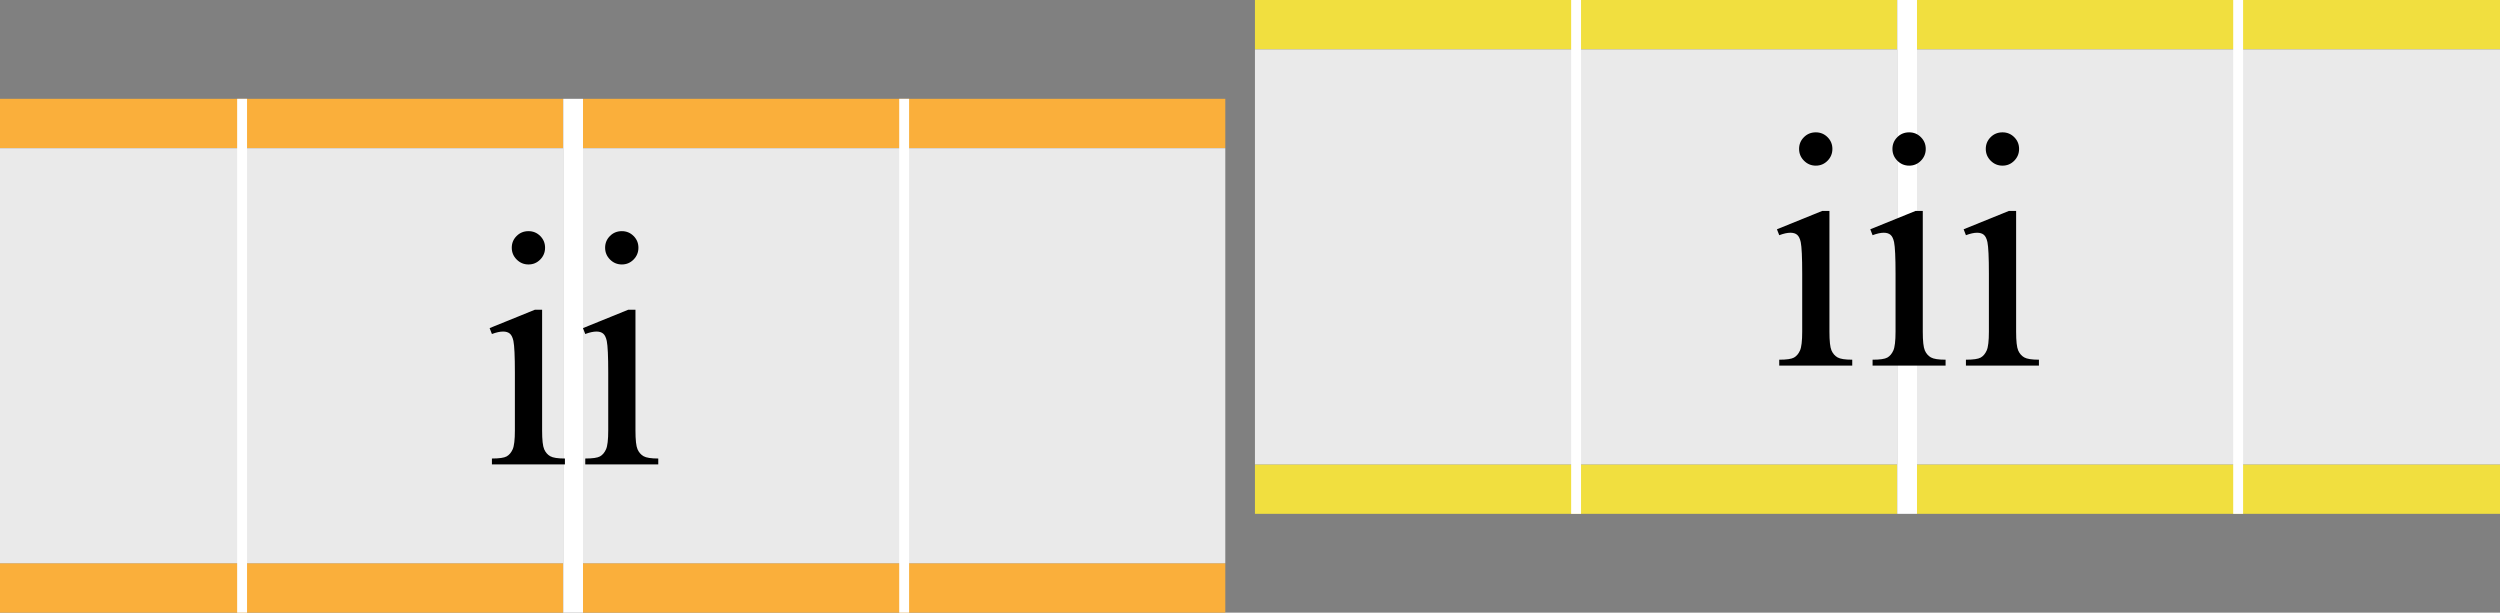 <?xml version="1.0" encoding="utf-8"?>
<!-- Generator: Adobe Illustrator 15.1.0, SVG Export Plug-In  -->
<!DOCTYPE svg PUBLIC "-//W3C//DTD SVG 1.1//EN" "http://www.w3.org/Graphics/SVG/1.1/DTD/svg11.dtd">
<svg version="1.1"
	 xmlns="http://www.w3.org/2000/svg" xmlns:xlink="http://www.w3.org/1999/xlink" xmlns:a="http://ns.adobe.com/AdobeSVGViewerExtensions/3.0/"
	 x="0px" y="0px" width="253px" height="62px" viewBox="8 0 253 62" overflow="visible" enable-background="new 8 0 253 62"
	 xml:space="preserve">
<rect x="8" y="0" width="253" height="62" fill="#808080" stroke="none"/>
<defs>
</defs>
<rect y="10" fill="#FAAF3B" width="65" height="5"/>
<rect y="57" fill="#FAAF3B" width="65" height="5"/>
<rect y="15" fill="#EAEAEA" width="65" height="42"/>
<rect x="65" y="10" fill="#FFFFFF" width="2" height="52"/>
<rect x="32" y="10" fill="#FFFFFF" width="1" height="52"/>
<rect x="67" y="10" fill="#FAAF3B" width="65" height="5"/>
<rect x="67" y="57" fill="#FAAF3B" width="65" height="5"/>
<rect x="67" y="15" fill="#EAEAEA" width="65" height="42"/>
<rect x="99" y="10" fill="#FFFFFF" width="1" height="52"/>
<rect x="135" fill="#F1DF3F" width="65" height="5"/>
<rect x="135" y="47" fill="#F1DF3F" width="65" height="5"/>
<rect x="135" y="5" fill="#EAEAEA" width="65" height="42"/>
<rect x="200" fill="#FFFFFF" width="2" height="52"/>
<rect x="167" fill="#FFFFFF" width="1" height="52"/>
<rect x="202" fill="#F1DF3F" width="65" height="5"/>
<rect x="202" y="47" fill="#F1DF3F" width="65" height="5"/>
<rect x="202" y="5" fill="#EAEAEA" width="65" height="42"/>
<rect x="234" fill="#FFFFFF" width="1" height="52"/>
<path d="M193.139,21.345v12.219c0,0.952,0.069,1.585,0.208,1.901c0.138,0.314,0.343,0.55,0.614,0.705
	c0.271,0.155,0.766,0.232,1.486,0.232V37h-7.388v-0.598c0.741,0,1.239-0.072,1.494-0.216c0.254-0.144,0.457-0.382,0.606-0.714
	s0.224-0.969,0.224-1.909v-5.86c0-1.649-0.05-2.717-0.149-3.204c-0.078-0.354-0.199-0.601-0.365-0.739
	c-0.166-0.138-0.393-0.207-0.681-0.207c-0.31,0-0.687,0.083-1.129,0.249l-0.232-0.598l4.582-1.859H193.139z M191.761,13.393
	c0.465,0,0.86,0.163,1.187,0.49c0.326,0.326,0.49,0.722,0.49,1.187s-0.164,0.863-0.49,1.195c-0.327,0.332-0.722,0.498-1.187,0.498
	s-0.863-0.166-1.195-0.498s-0.498-0.73-0.498-1.195s0.163-0.86,0.49-1.187C190.884,13.556,191.285,13.393,191.761,13.393z"/>
<path d="M202.585,21.345v12.219c0,0.952,0.069,1.585,0.208,1.901c0.138,0.314,0.343,0.55,0.614,0.705
	c0.271,0.155,0.766,0.232,1.486,0.232V37h-7.388v-0.598c0.741,0,1.239-0.072,1.494-0.216c0.254-0.144,0.457-0.382,0.606-0.714
	s0.224-0.969,0.224-1.909v-5.86c0-1.649-0.05-2.717-0.149-3.204c-0.078-0.354-0.199-0.601-0.365-0.739
	c-0.166-0.138-0.393-0.207-0.681-0.207c-0.31,0-0.687,0.083-1.129,0.249l-0.232-0.598l4.582-1.859H202.585z M201.208,13.393
	c0.465,0,0.86,0.163,1.187,0.49c0.326,0.326,0.49,0.722,0.49,1.187s-0.164,0.863-0.49,1.195c-0.327,0.332-0.722,0.498-1.187,0.498
	s-0.863-0.166-1.195-0.498s-0.498-0.73-0.498-1.195s0.163-0.86,0.49-1.187C200.33,13.556,200.731,13.393,201.208,13.393z"/>
<path d="M212.032,21.345v12.219c0,0.952,0.069,1.585,0.208,1.901c0.138,0.314,0.343,0.55,0.614,0.705
	c0.271,0.155,0.766,0.232,1.486,0.232V37h-7.388v-0.598c0.741,0,1.239-0.072,1.494-0.216c0.254-0.144,0.457-0.382,0.606-0.714
	s0.224-0.969,0.224-1.909v-5.86c0-1.649-0.05-2.717-0.149-3.204c-0.078-0.354-0.199-0.601-0.365-0.739
	c-0.166-0.138-0.393-0.207-0.681-0.207c-0.31,0-0.687,0.083-1.129,0.249l-0.232-0.598l4.582-1.859H212.032z M210.654,13.393
	c0.465,0,0.86,0.163,1.187,0.49c0.326,0.326,0.49,0.722,0.49,1.187s-0.164,0.863-0.49,1.195c-0.327,0.332-0.722,0.498-1.187,0.498
	s-0.863-0.166-1.195-0.498s-0.498-0.73-0.498-1.195s0.163-0.86,0.49-1.187C209.776,13.556,210.178,13.393,210.654,13.393z"/>
<path d="M62.862,31.345v12.219c0,0.952,0.069,1.585,0.208,1.901c0.138,0.314,0.343,0.55,0.614,0.705
	c0.271,0.155,0.766,0.232,1.486,0.232V47h-7.388v-0.598c0.741,0,1.239-0.072,1.494-0.216c0.254-0.144,0.457-0.382,0.606-0.714
	s0.224-0.969,0.224-1.909v-5.86c0-1.649-0.05-2.717-0.149-3.204c-0.078-0.354-0.199-0.601-0.365-0.739
	c-0.166-0.138-0.393-0.207-0.681-0.207c-0.31,0-0.687,0.083-1.129,0.249l-0.232-0.598l4.582-1.859H62.862z M61.484,23.393
	c0.465,0,0.86,0.163,1.187,0.49c0.326,0.326,0.49,0.722,0.49,1.187s-0.164,0.863-0.49,1.195c-0.327,0.332-0.722,0.498-1.187,0.498
	s-0.863-0.166-1.195-0.498s-0.498-0.73-0.498-1.195s0.163-0.86,0.49-1.187C60.607,23.556,61.008,23.393,61.484,23.393z"/>
<path d="M72.309,31.345v12.219c0,0.952,0.069,1.585,0.208,1.901c0.138,0.314,0.343,0.55,0.614,0.705
	c0.271,0.155,0.766,0.232,1.486,0.232V47h-7.388v-0.598c0.741,0,1.239-0.072,1.494-0.216c0.254-0.144,0.457-0.382,0.606-0.714
	s0.224-0.969,0.224-1.909v-5.86c0-1.649-0.05-2.717-0.149-3.204c-0.078-0.354-0.199-0.601-0.365-0.739
	c-0.166-0.138-0.393-0.207-0.681-0.207c-0.31,0-0.687,0.083-1.129,0.249l-0.232-0.598l4.582-1.859H72.309z M70.931,23.393
	c0.465,0,0.86,0.163,1.187,0.49c0.326,0.326,0.49,0.722,0.49,1.187s-0.164,0.863-0.49,1.195c-0.327,0.332-0.722,0.498-1.187,0.498
	s-0.863-0.166-1.195-0.498s-0.498-0.73-0.498-1.195s0.163-0.86,0.49-1.187C70.053,23.556,70.455,23.393,70.931,23.393z"/>
</svg>

